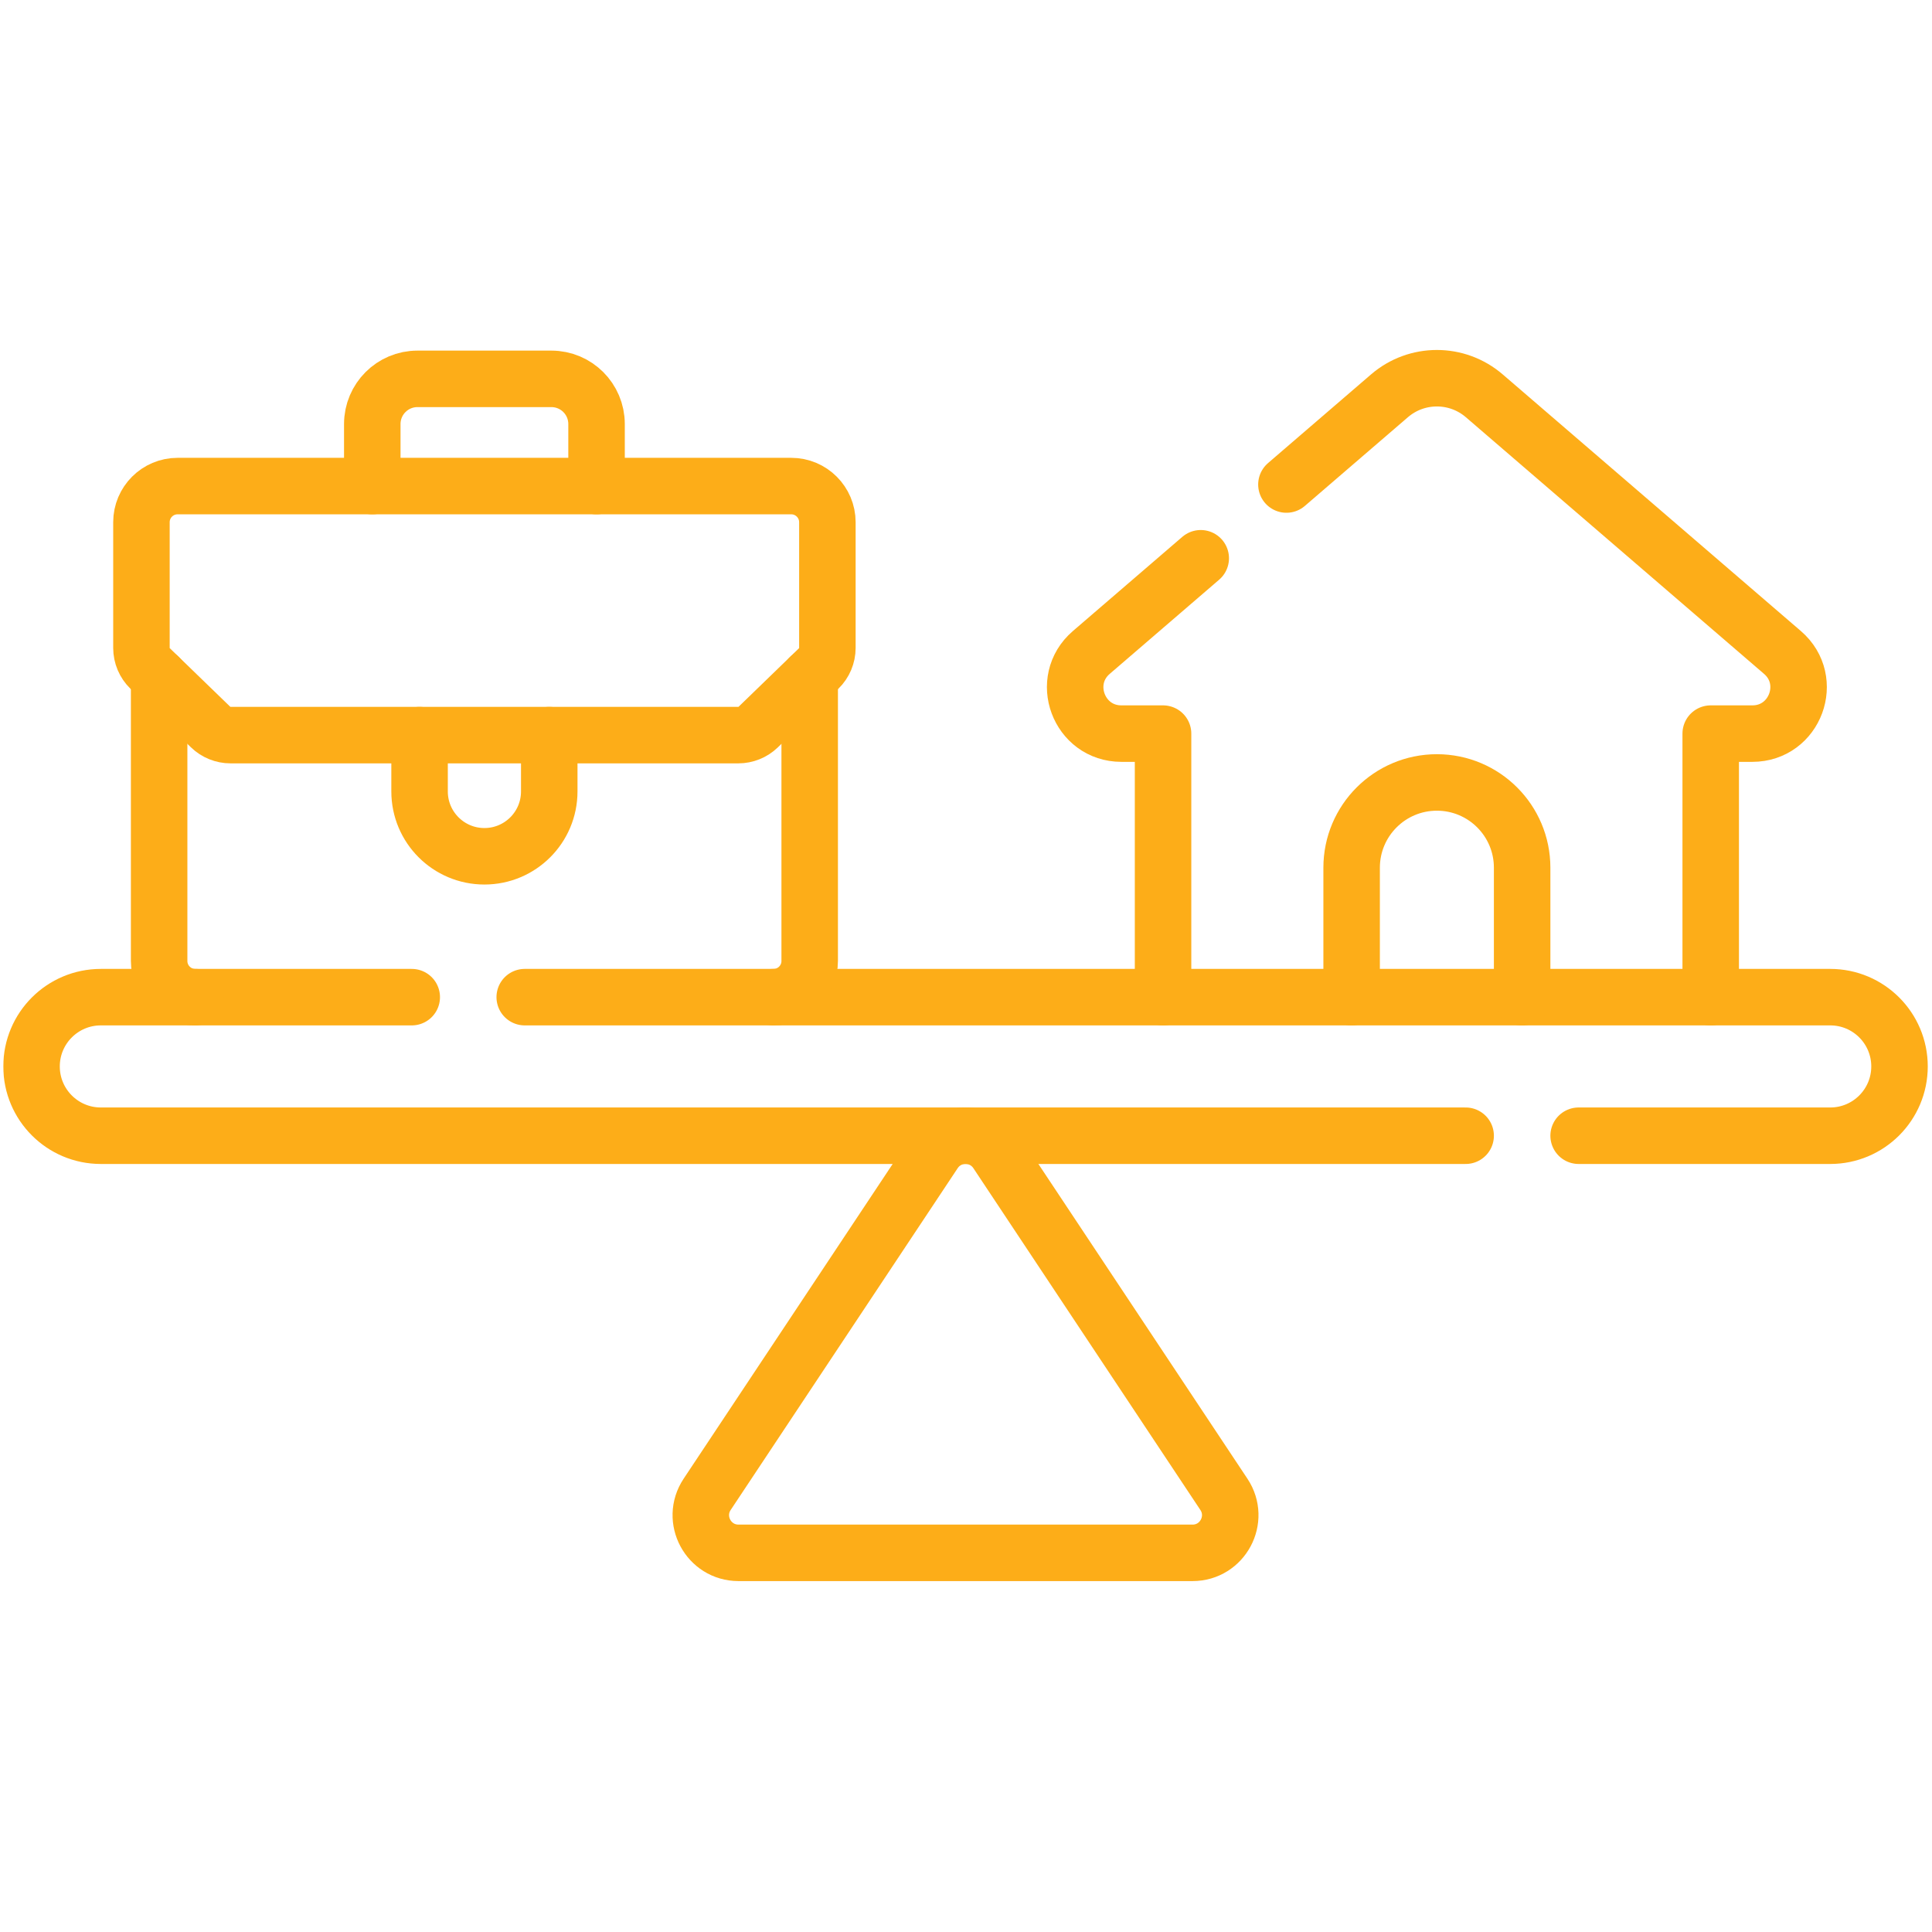 <svg xmlns="http://www.w3.org/2000/svg" width="684" height="684" viewBox="0 0 684 684" fill="none"><g clip-path="url(#clip0_42_417)"><mask id="mask0_42_417" style="mask-type:luminance" maskUnits="userSpaceOnUse" x="0" y="0" width="684" height="684"><path d="M0.5 0.5H683.167V683.167H0.5V0.5Z" fill="white"></path></mask><g mask="url(#mask0_42_417)"><path d="M185.773 353.028H647.968C661.516 353.028 672.499 364.011 672.499 377.559C672.499 391.107 661.516 402.089 647.968 402.089H558.893" stroke="#FDAD18" stroke-width="20" stroke-miterlimit="10" stroke-linecap="round" stroke-linejoin="round"></path><path d="M518.894 402.09H35.698C22.15 402.09 11.167 391.107 11.167 377.559C11.167 364.011 22.15 353.029 35.698 353.029H145.774" stroke="#FDAD18" stroke-width="20" stroke-miterlimit="10" stroke-linecap="round" stroke-linejoin="round"></path><path d="M433.307 529.054L352.94 408.047C347.665 400.105 336.001 400.105 330.727 408.047L250.36 529.054C244.475 537.915 250.828 549.765 261.467 549.765H422.2C432.839 549.765 439.192 537.915 433.307 529.054Z" stroke="#FDAD18" stroke-width="20" stroke-miterlimit="10" stroke-linecap="round" stroke-linejoin="round"></path><path d="M261.375 260.26H81.624C78.986 260.26 76.45 259.234 74.555 257.398L53.166 236.678C51.19 234.764 50.075 232.131 50.075 229.38V184.888C50.075 177.818 55.807 172.087 62.877 172.087H280.123C287.193 172.087 292.925 177.818 292.925 184.888V229.38C292.925 232.131 291.81 234.764 289.834 236.678L268.445 257.398C266.55 259.234 264.014 260.26 261.375 260.26Z" stroke="#FDAD18" stroke-width="20" stroke-miterlimit="10" stroke-linecap="round" stroke-linejoin="round"></path><path d="M273.859 353.028C280.929 353.028 286.661 347.297 286.661 340.226V239.752" stroke="#FDAD18" stroke-width="20" stroke-miterlimit="10" stroke-linecap="round" stroke-linejoin="round"></path><path d="M56.34 239.753V340.226C56.34 347.297 62.072 353.029 69.142 353.029" stroke="#FDAD18" stroke-width="20" stroke-miterlimit="10" stroke-linecap="round" stroke-linejoin="round"></path><path d="M211.201 172.087V150.126C211.201 141.29 204.038 134.129 195.204 134.129H147.796C138.961 134.129 131.8 141.29 131.8 150.126V172.087" stroke="#FDAD18" stroke-width="20" stroke-miterlimit="10" stroke-linecap="round" stroke-linejoin="round"></path><path d="M148.545 260.26V280.202C148.545 292.879 158.822 303.156 171.501 303.156C184.178 303.156 194.456 292.879 194.456 280.202V260.26" stroke="#FDAD18" stroke-width="20" stroke-miterlimit="10" stroke-linecap="round" stroke-linejoin="round"></path><path d="M425.106 197.647L386.362 230.995C374.874 240.883 381.866 259.727 397.025 259.727H411.765V353.028" stroke="#FDAD18" stroke-width="20" stroke-miterlimit="10" stroke-linecap="round" stroke-linejoin="round"></path><path d="M605.655 353.028V259.727H620.395C635.552 259.727 642.546 240.884 631.058 230.996L525.488 140.129C515.843 131.828 501.576 131.828 491.932 140.129L455.44 171.539" stroke="#FDAD18" stroke-width="20" stroke-miterlimit="10" stroke-linecap="round" stroke-linejoin="round"></path><path d="M538.894 353.028V307.2C538.894 290.529 525.381 277.016 508.71 277.016C492.041 277.016 478.527 290.529 478.527 307.2V353.028" stroke="#FDAD18" stroke-width="20" stroke-miterlimit="10" stroke-linecap="round" stroke-linejoin="round"></path></g></g><defs><clipPath id="clip0_42_417"><rect width="682.667" height="682.667" fill="white" transform="translate(0.5 0.5)"></rect></clipPath></defs></svg>